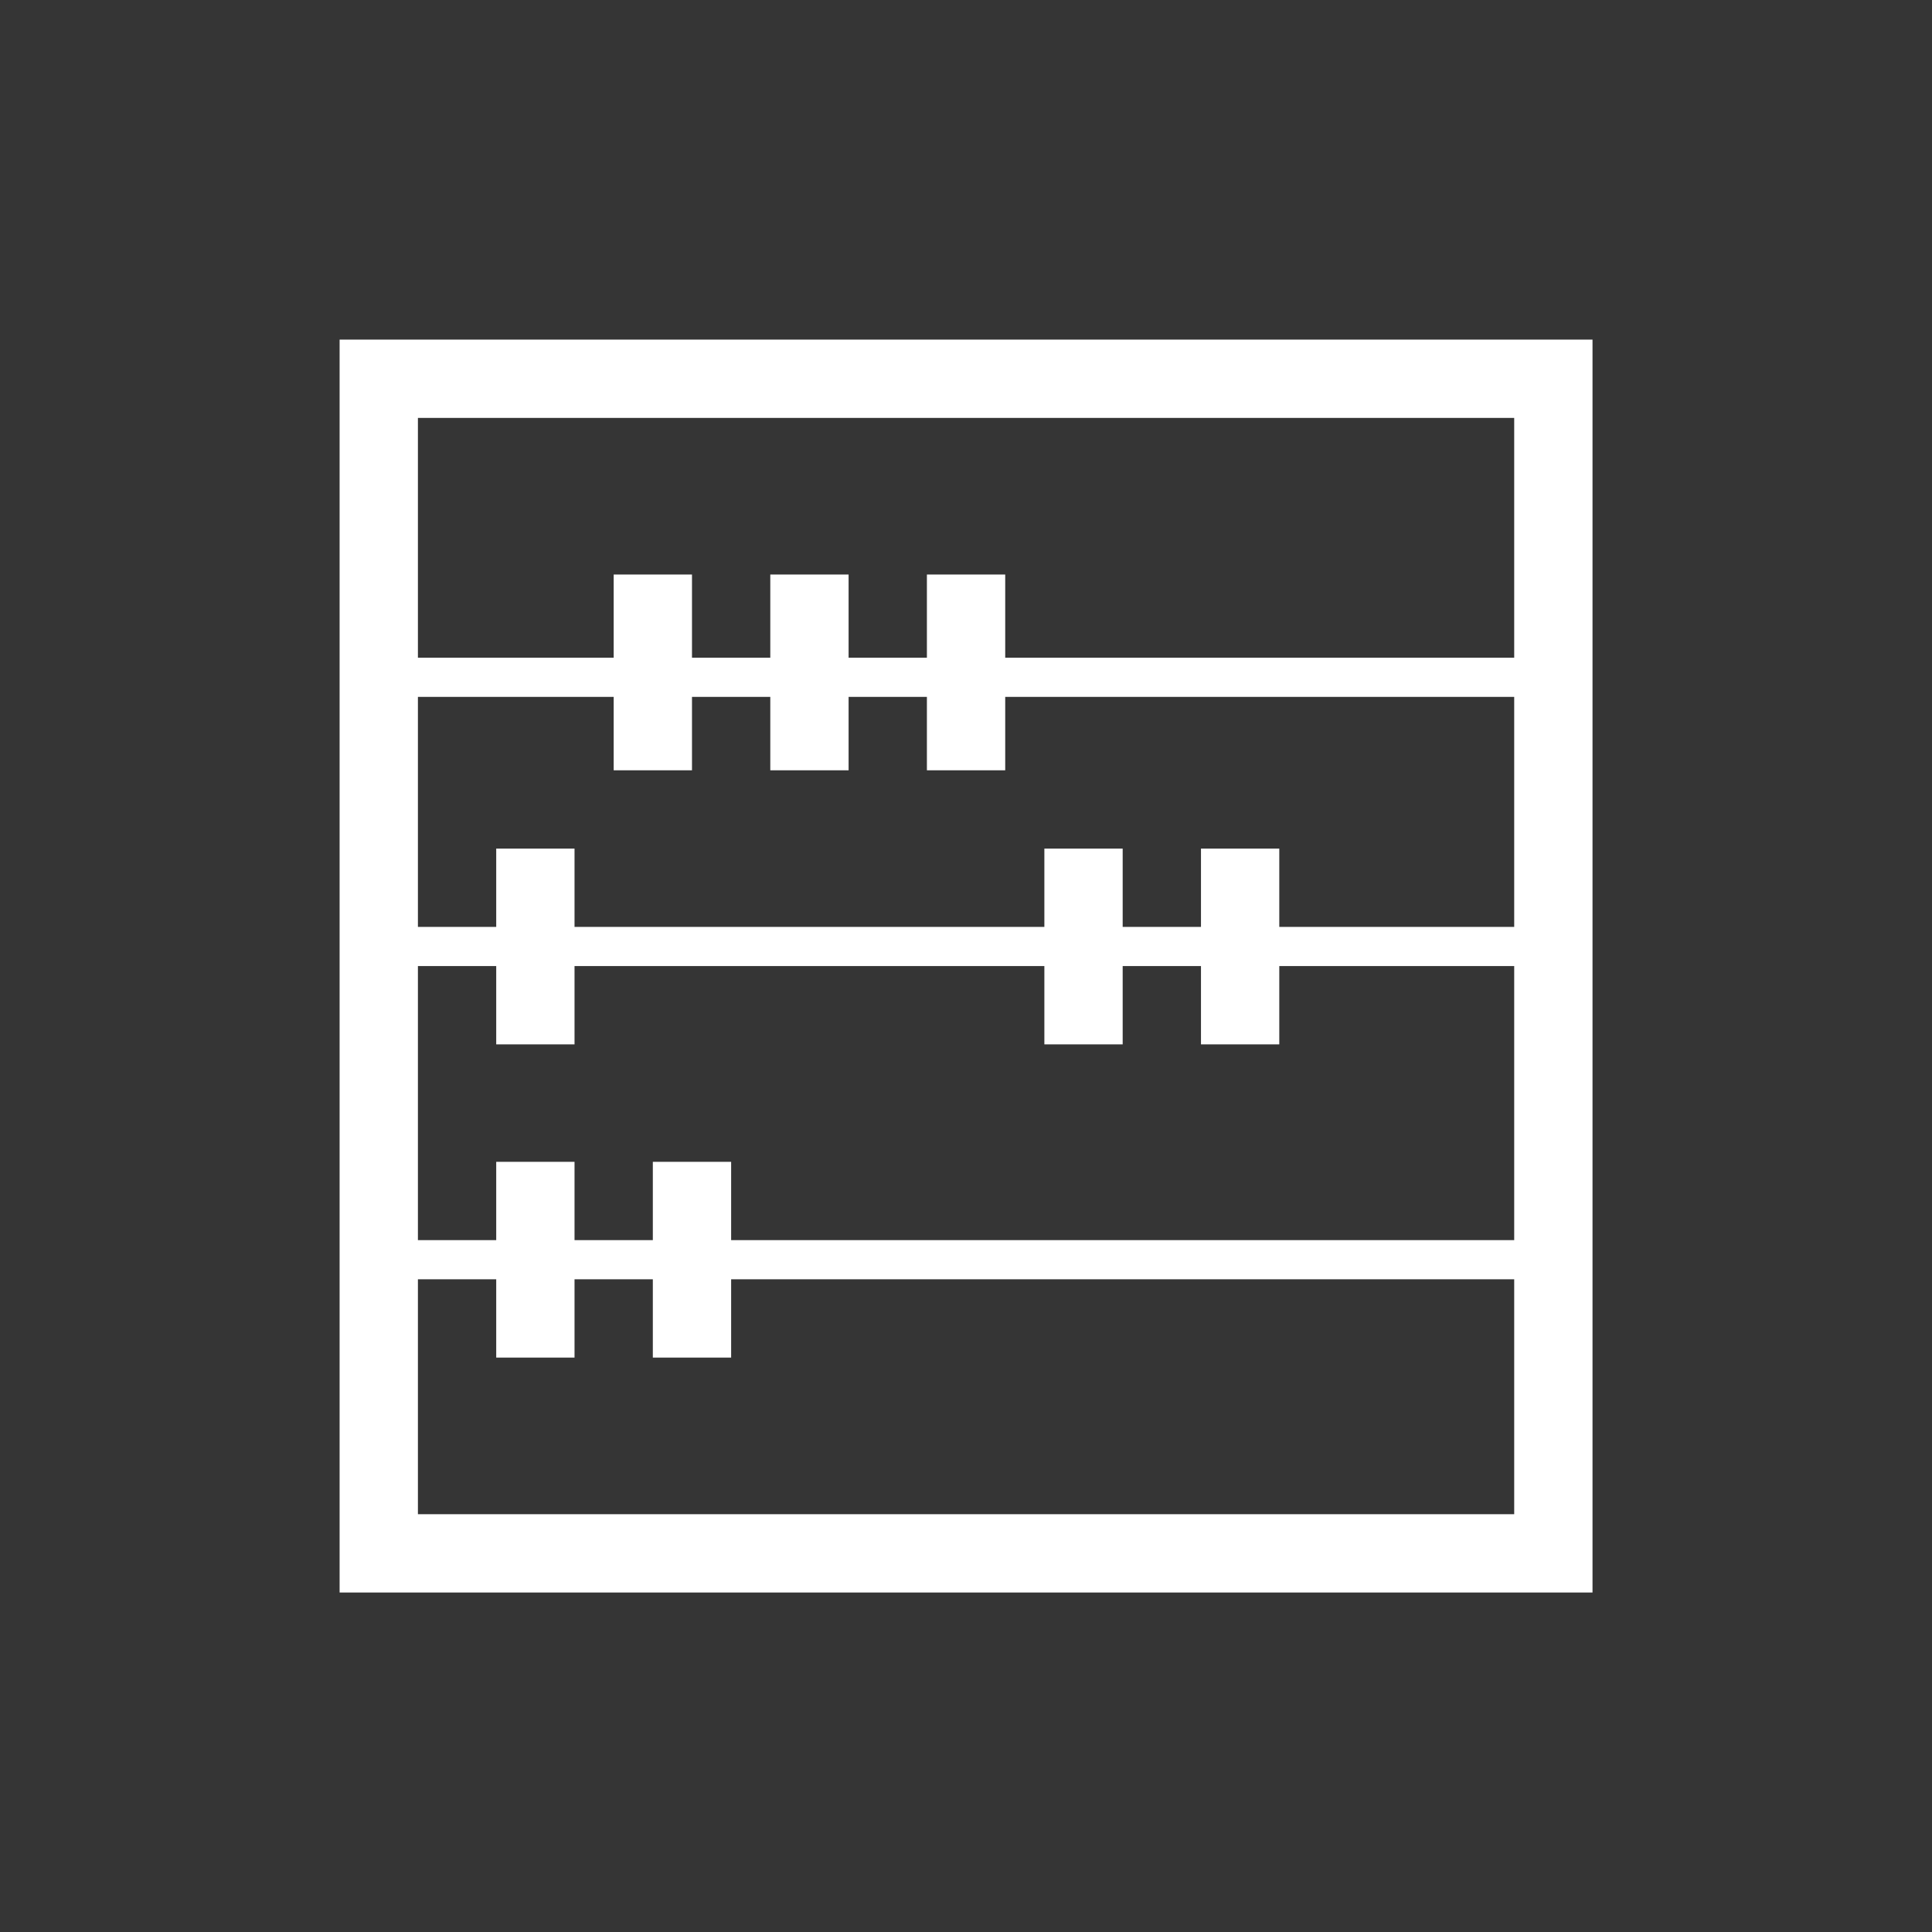 <?xml version="1.0" encoding="utf-8"?>
<svg xmlns="http://www.w3.org/2000/svg" height="256" width="256" viewBox="0 0 256 256">
  <g>
    <rect height="256" width="256" fill="#353535" />
    <path id="path1" transform="rotate(0,128,128) translate(45,45) scale(5.188,5.188)  " fill="#FFFFFF" d="M2,16L2,30 30,30 30,24 10,24 10,26 8,26 8,24 6,24 6,26 4,26 4,24 2,24 2,23 4,23 4,21 6,21 6,23 8,23 8,21 10,21 10,23 30,23 30,16 24,16 24,18 22,18 22,16 20,16 20,18 18,18 18,16 6,16 6,18 4,18 4,16z M2,9.125L2,15 4,15 4,13 6,13 6,15 18,15 18,13 20,13 20,15 22,15 22,13 24,13 24,15 30,15 30,9.125 17,9.125 17,11 15,11 15,9.125 13,9.125 13,11 11,11 11,9.125 9,9.125 9,11 7,11 7,9.125z M2,2L2,8.125 7,8.125 7,6 9,6 9,8.125 11,8.125 11,6 13,6 13,8.125 15,8.125 15,6 17,6 17,8.125 30,8.125 30,2z M0,0L32,0 32,32 0,32z" />
  </g>
</svg>

